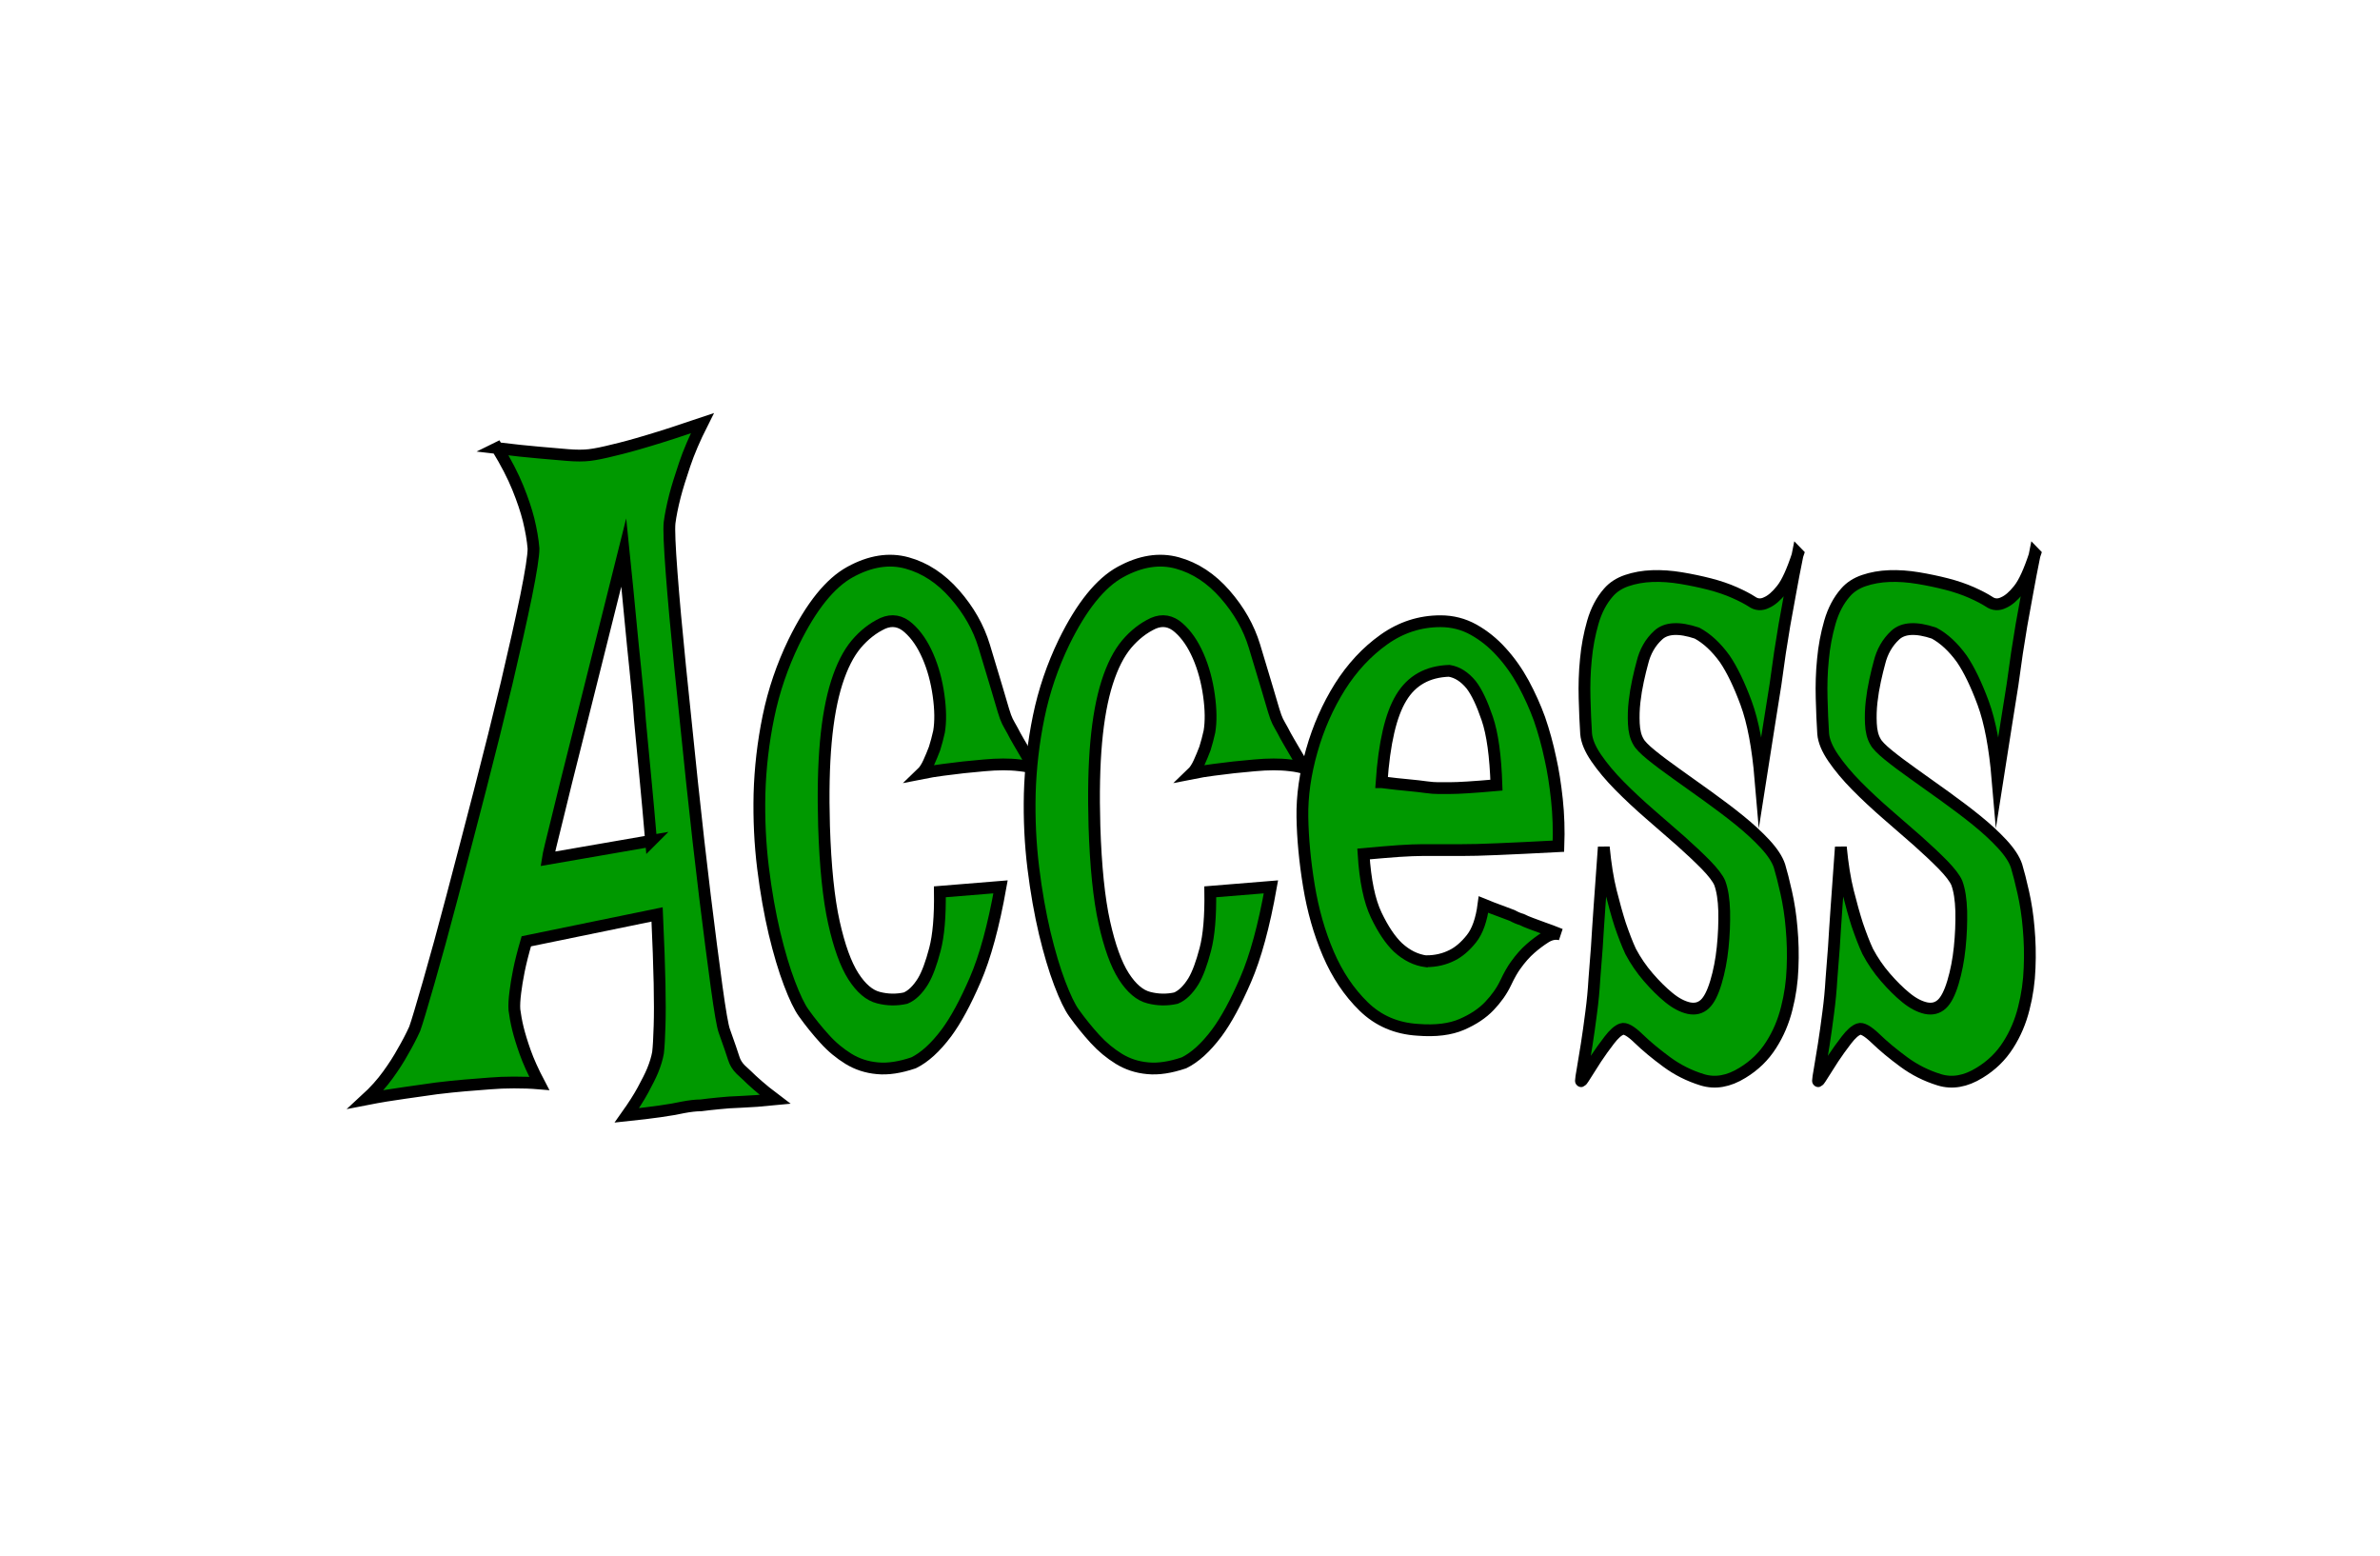 <?xml version="1.0" encoding="UTF-8"?>
<svg id="_レイヤー_2" data-name="レイヤー 2" xmlns="http://www.w3.org/2000/svg" viewBox="0 0 202 132">
  <defs>
    <style>
      .cls-1 {
        fill: #fff;
      }

      .cls-2 {
        fill: #090;
        stroke: #000;
        stroke-miterlimit: 10;
      }
    </style>
  </defs>
  <g id="Out_Lakki" data-name="Out/Lakki">
    <g>
      <rect class="cls-1" width="202" height="132"/>
      <g>
        <path class="cls-2" d="m42.18,38.02c1.41.17,2.59.3,3.56.38s1.78.16,2.43.21c.73.06,1.35.06,1.86,0,.51-.06,1.2-.2,2.07-.42.73-.17,1.71-.43,2.93-.8,1.22-.36,2.75-.86,4.58-1.48-.65,1.29-1.15,2.46-1.5,3.5-.35,1.04-.63,1.93-.82,2.66-.23.9-.38,1.66-.46,2.28-.06.56,0,1.97.17,4.22.17,2.25.41,4.91.72,7.97.31,3.07.65,6.33,1.01,9.79.37,3.46.73,6.69,1.1,9.7.37,3.01.7,5.57.99,7.68s.51,3.36.65,3.75c.42,1.18.69,1.96.8,2.32.11.37.31.69.59.97.11.11.3.28.55.51.23.23.53.51.91.84s.86.73,1.46,1.18c-1.1.11-2.04.18-2.83.21-.79.03-1.43.07-1.94.13-.59.06-1.1.11-1.52.17-.42,0-.93.06-1.52.17-.51.11-1.16.23-1.96.34-.8.11-1.74.23-2.81.34.56-.79,1.02-1.5,1.37-2.15.35-.65.63-1.19.82-1.65.23-.56.38-1.07.46-1.52.06-.51.1-1.27.13-2.28.03-.9.03-2.09,0-3.59-.03-1.49-.1-3.44-.21-5.86l-11.1,2.28c-.28.96-.49,1.79-.63,2.49-.14.7-.24,1.31-.3,1.81-.08.62-.11,1.13-.08,1.52.06.45.15.99.3,1.6.14.56.34,1.22.61,1.98.27.76.67,1.65,1.2,2.66-.7-.06-1.42-.08-2.15-.08s-1.41.03-2.02.08c-.73.06-1.45.11-2.15.17-.7.06-1.5.14-2.4.25-.76.11-1.65.24-2.68.38-1.03.14-2.13.32-3.31.55.73-.67,1.35-1.36,1.86-2.07.51-.7.93-1.36,1.27-1.98.39-.67.73-1.32,1.01-1.94.2-.56.59-1.87,1.18-3.92.59-2.05,1.26-4.48,2-7.3.74-2.81,1.53-5.82,2.36-9.03.83-3.21,1.58-6.23,2.26-9.07.67-2.84,1.22-5.3,1.65-7.38.42-2.08.63-3.43.63-4.05-.06-.73-.2-1.55-.42-2.45-.2-.79-.5-1.69-.91-2.7-.41-1.01-.99-2.14-1.75-3.38Zm13.08,33.33c-.17-1.97-.32-3.67-.46-5.1-.14-1.43-.25-2.63-.34-3.59-.11-1.12-.2-2.11-.25-2.95-.08-.79-.18-1.8-.3-3.04-.11-1.07-.25-2.4-.4-4.01-.15-1.6-.34-3.53-.57-5.78-1.6,6.41-2.85,11.38-3.73,14.89-.89,3.52-1.53,6.09-1.92,7.72-.48,1.91-.75,3.04-.8,3.38l8.77-1.52Z"/>
        <path class="cls-2" d="m87.79,65.19c-.34-.11-.75-.2-1.24-.25-.49-.06-.96-.08-1.41-.08-.51,0-1.04.03-1.6.08-.59.06-1.18.11-1.77.17-.51.06-1.08.13-1.71.21s-1.24.18-1.84.3c.23-.22.43-.53.61-.93.18-.39.34-.79.49-1.18.14-.45.27-.93.38-1.43.14-.84.13-1.87-.04-3.08-.17-1.21-.47-2.32-.91-3.33-.44-1.01-.98-1.81-1.65-2.4-.66-.59-1.39-.72-2.17-.38-.84.39-1.6.99-2.26,1.77-.66.79-1.21,1.87-1.65,3.25-.44,1.38-.75,3.07-.93,5.06-.18,2-.23,4.37-.15,7.13.11,3.43.39,6.16.84,8.18.45,2.02,1,3.54,1.65,4.56.65,1.01,1.36,1.62,2.13,1.81.77.2,1.54.21,2.3.04.53-.22,1.03-.7,1.48-1.43.37-.62.7-1.52,1.01-2.7.31-1.18.45-2.81.42-4.89l5.15-.42c-.59,3.32-1.31,5.95-2.15,7.89s-1.66,3.45-2.45,4.51c-.93,1.24-1.86,2.08-2.78,2.53-1.15.39-2.18.55-3.08.46-.9-.08-1.72-.35-2.45-.8-.73-.45-1.41-1.01-2.02-1.69-.62-.68-1.21-1.41-1.77-2.19-.37-.51-.77-1.35-1.22-2.53-.45-1.18-.87-2.6-1.27-4.26-.39-1.66-.72-3.5-.97-5.53s-.35-4.12-.3-6.29c.06-2.16.31-4.35.76-6.54.45-2.19,1.17-4.3,2.15-6.33,1.49-3.04,3.09-5.02,4.79-5.95,1.7-.93,3.31-1.18,4.83-.76s2.87,1.31,4.05,2.66,2.01,2.81,2.49,4.39c.48,1.58.84,2.77,1.08,3.59.24.82.42,1.43.55,1.86s.24.73.34.93c.1.2.25.46.44.8.14.28.31.59.51.93.17.28.37.62.59,1.01.23.39.48.82.76,1.27Z"/>
        <path class="cls-2" d="m110.74,65.19c-.34-.11-.75-.2-1.24-.25-.49-.06-.96-.08-1.41-.08-.51,0-1.04.03-1.6.08-.59.06-1.18.11-1.77.17-.51.06-1.08.13-1.71.21s-1.24.18-1.84.3c.23-.22.43-.53.61-.93.18-.39.34-.79.49-1.18.14-.45.27-.93.38-1.43.14-.84.13-1.87-.04-3.08-.17-1.21-.47-2.32-.91-3.33-.44-1.01-.98-1.81-1.65-2.4-.66-.59-1.39-.72-2.17-.38-.84.39-1.6.99-2.26,1.77-.66.79-1.21,1.87-1.65,3.25-.44,1.38-.75,3.07-.93,5.06-.18,2-.23,4.37-.15,7.13.11,3.43.39,6.16.84,8.18.45,2.02,1,3.54,1.65,4.56.65,1.01,1.36,1.62,2.13,1.81.77.2,1.54.21,2.3.04.53-.22,1.03-.7,1.48-1.43.37-.62.7-1.52,1.01-2.7.31-1.18.45-2.81.42-4.89l5.15-.42c-.59,3.32-1.31,5.95-2.15,7.89s-1.66,3.45-2.45,4.51c-.93,1.24-1.86,2.08-2.78,2.53-1.15.39-2.18.55-3.08.46-.9-.08-1.72-.35-2.45-.8-.73-.45-1.41-1.01-2.03-1.69-.62-.68-1.21-1.41-1.77-2.19-.37-.51-.77-1.35-1.22-2.53-.45-1.18-.87-2.6-1.27-4.26-.39-1.66-.72-3.5-.97-5.53s-.35-4.12-.3-6.29c.06-2.16.31-4.35.76-6.54.45-2.19,1.17-4.3,2.15-6.33,1.49-3.04,3.09-5.02,4.79-5.95,1.7-.93,3.31-1.18,4.83-.76s2.87,1.31,4.05,2.66,2.01,2.81,2.49,4.39c.48,1.58.84,2.77,1.08,3.59.24.82.42,1.43.55,1.86s.24.73.34.93c.1.2.25.46.44.8.14.28.31.59.51.93.17.28.37.62.59,1.01.23.39.48.82.76,1.27Z"/>
        <path class="cls-2" d="m121.07,81.56c.79,0,1.52-.17,2.19-.51.56-.28,1.1-.74,1.62-1.39.52-.65.86-1.62,1.03-2.91.56.23,1.04.41,1.43.55.39.14.73.27,1.01.38.31.17.58.28.8.34.23.11.49.23.8.34.28.11.63.24,1.03.38.41.14.89.32,1.46.55-.42-.11-.85-.03-1.29.25-.44.28-.85.59-1.24.93-.45.39-.87.87-1.27,1.43-.25.34-.54.84-.86,1.52-.32.67-.78,1.32-1.37,1.94-.59.62-1.37,1.14-2.34,1.56s-2.21.58-3.73.46c-1.83-.11-3.36-.77-4.6-1.98-1.24-1.21-2.24-2.7-3-4.47s-1.31-3.7-1.65-5.78c-.34-2.08-.52-4.02-.55-5.82-.03-1.8.24-3.68.8-5.65.56-1.97,1.36-3.77,2.38-5.4,1.03-1.63,2.27-2.97,3.73-4.01,1.46-1.04,3.07-1.56,4.81-1.56,1.01,0,1.95.24,2.81.72.86.48,1.65,1.11,2.36,1.9.72.79,1.34,1.67,1.88,2.66.53.99.98,1.98,1.35,3,.37,1.07.68,2.19.93,3.38.23,1.01.41,2.17.55,3.46.14,1.29.18,2.62.13,3.97-2.14.11-3.86.2-5.17.25-1.31.06-2.33.08-3.06.08h-3.33c-.51,0-1.17.03-1.98.08-.82.06-1.81.14-3,.25.14,2.25.5,3.98,1.08,5.19.58,1.21,1.19,2.12,1.84,2.74.73.67,1.53,1.07,2.4,1.18Zm-3.8-15.19c.9.11,1.65.2,2.26.25.6.06,1.1.11,1.5.17.42.06.76.08,1.01.08h1.05c.7,0,2.01-.08,3.92-.25-.08-2.47-.34-4.36-.78-5.65-.44-1.29-.89-2.25-1.37-2.87-.56-.68-1.18-1.07-1.86-1.18-1.83.06-3.19.82-4.07,2.28-.89,1.46-1.44,3.85-1.67,7.17Z"/>
        <path class="cls-2" d="m152.59,46.96c-.25,1.24-.47,2.36-.65,3.38-.18,1.01-.34,1.91-.49,2.7-.14.9-.27,1.69-.38,2.36-.11.79-.24,1.69-.38,2.7-.14.9-.32,2.01-.53,3.33-.21,1.32-.46,2.88-.74,4.68-.23-2.7-.63-4.85-1.22-6.45s-1.2-2.85-1.81-3.75c-.73-1.01-1.52-1.74-2.36-2.19-1.52-.51-2.62-.45-3.29.17-.68.62-1.12,1.41-1.35,2.36-.11.39-.23.89-.36,1.48s-.23,1.2-.3,1.81c-.07.62-.09,1.24-.06,1.86.03.62.15,1.13.38,1.52.14.28.51.66,1.1,1.14.59.48,1.3,1.01,2.13,1.6.83.59,1.72,1.22,2.66,1.9.94.68,1.84,1.35,2.68,2.03s1.57,1.35,2.19,2.02c.62.67,1.03,1.29,1.22,1.86.17.56.36,1.31.57,2.24s.37,1.94.46,3.04c.1,1.1.13,2.22.08,3.38-.04,1.15-.2,2.29-.49,3.42-.28,1.13-.72,2.17-1.33,3.12-.61.96-1.41,1.74-2.43,2.36-1.18.73-2.32.93-3.42.59s-2.1-.84-3.02-1.52c-.91-.67-1.71-1.33-2.38-1.98-.67-.65-1.15-.91-1.43-.8-.31.11-.66.42-1.05.93-.39.51-.77,1.03-1.12,1.56-.35.54-.65,1.01-.91,1.43s-.38.58-.38.46.05-.45.15-1.01c.1-.56.21-1.25.34-2.07.13-.81.25-1.71.38-2.7.13-.98.22-1.93.27-2.83.06-.73.13-1.63.21-2.7.06-.96.13-2.12.23-3.5.1-1.38.22-3.05.36-5.02.14,1.46.34,2.73.61,3.8.27,1.07.53,2,.78,2.78.31.9.6,1.66.89,2.28.42.79.92,1.52,1.5,2.19.58.67,1.16,1.25,1.75,1.73.59.48,1.15.77,1.69.89.53.11.98,0,1.35-.34.37-.34.68-.96.95-1.86.27-.9.46-1.88.57-2.95.11-1.07.15-2.09.13-3.08-.03-.98-.15-1.78-.38-2.4-.17-.39-.56-.9-1.16-1.52-.61-.62-1.32-1.29-2.15-2.03-.83-.73-1.7-1.49-2.62-2.28-.91-.79-1.77-1.59-2.57-2.4-.8-.81-1.46-1.6-1.98-2.36-.52-.76-.81-1.45-.86-2.07-.06-.9-.1-1.9-.13-3-.03-1.1,0-2.19.11-3.29.1-1.1.3-2.15.59-3.16s.74-1.86,1.33-2.53c.39-.45.91-.79,1.56-1.01.65-.22,1.36-.35,2.15-.38.79-.03,1.6.03,2.45.17.84.14,1.65.31,2.43.51.77.2,1.48.44,2.11.72.63.28,1.12.54,1.46.76.39.28.82.31,1.27.08.39-.17.82-.53,1.27-1.1.45-.56.91-1.57,1.39-3.04Z"/>
        <path class="cls-2" d="m172.71,46.96c-.25,1.24-.47,2.36-.65,3.38-.18,1.01-.34,1.91-.49,2.7-.14.9-.27,1.69-.38,2.36-.11.79-.24,1.69-.38,2.7-.14.9-.32,2.01-.53,3.33-.21,1.32-.46,2.88-.74,4.68-.23-2.7-.63-4.85-1.22-6.45s-1.2-2.85-1.81-3.75c-.73-1.01-1.52-1.74-2.36-2.19-1.52-.51-2.62-.45-3.29.17-.67.62-1.12,1.41-1.35,2.36-.11.39-.23.89-.36,1.48s-.23,1.2-.3,1.81c-.07.62-.09,1.24-.06,1.86.03.62.15,1.13.38,1.52.14.28.51.66,1.1,1.14.59.48,1.3,1.01,2.13,1.6.83.59,1.72,1.22,2.66,1.9.94.68,1.84,1.35,2.68,2.03s1.57,1.35,2.19,2.02c.62.67,1.03,1.29,1.22,1.86.17.56.36,1.31.57,2.24s.37,1.94.46,3.04c.1,1.1.13,2.22.08,3.38-.04,1.15-.2,2.29-.49,3.42-.28,1.13-.72,2.17-1.33,3.12-.61.96-1.41,1.74-2.43,2.36-1.18.73-2.32.93-3.42.59s-2.1-.84-3.02-1.52c-.91-.67-1.71-1.33-2.38-1.98-.68-.65-1.15-.91-1.43-.8-.31.11-.66.42-1.05.93-.39.51-.77,1.03-1.12,1.56-.35.54-.65,1.01-.91,1.43s-.38.58-.38.46.05-.45.15-1.01c.1-.56.21-1.25.34-2.07.13-.81.25-1.71.38-2.7.13-.98.22-1.93.27-2.83.06-.73.13-1.63.21-2.7.06-.96.13-2.12.23-3.5.1-1.38.22-3.05.36-5.02.14,1.46.34,2.73.61,3.8.27,1.07.53,2,.78,2.78.31.9.6,1.66.89,2.28.42.79.92,1.52,1.5,2.19.58.67,1.16,1.25,1.75,1.73.59.48,1.15.77,1.69.89.53.11.98,0,1.35-.34.37-.34.68-.96.95-1.86.27-.9.46-1.88.57-2.95.11-1.07.15-2.09.13-3.08-.03-.98-.15-1.78-.38-2.4-.17-.39-.56-.9-1.16-1.52-.61-.62-1.32-1.29-2.15-2.03-.83-.73-1.7-1.49-2.62-2.28-.91-.79-1.77-1.59-2.57-2.4-.8-.81-1.46-1.6-1.98-2.36-.52-.76-.81-1.45-.86-2.07-.06-.9-.1-1.9-.13-3-.03-1.1,0-2.19.11-3.29.1-1.1.3-2.15.59-3.16s.74-1.86,1.33-2.53c.39-.45.91-.79,1.56-1.01.65-.22,1.36-.35,2.15-.38.79-.03,1.6.03,2.45.17.84.14,1.65.31,2.43.51.77.2,1.48.44,2.11.72.63.28,1.12.54,1.46.76.39.28.82.31,1.27.08.39-.17.82-.53,1.27-1.1.45-.56.91-1.57,1.39-3.04Z"/>
      </g>
    </g>
  </g>
</svg>